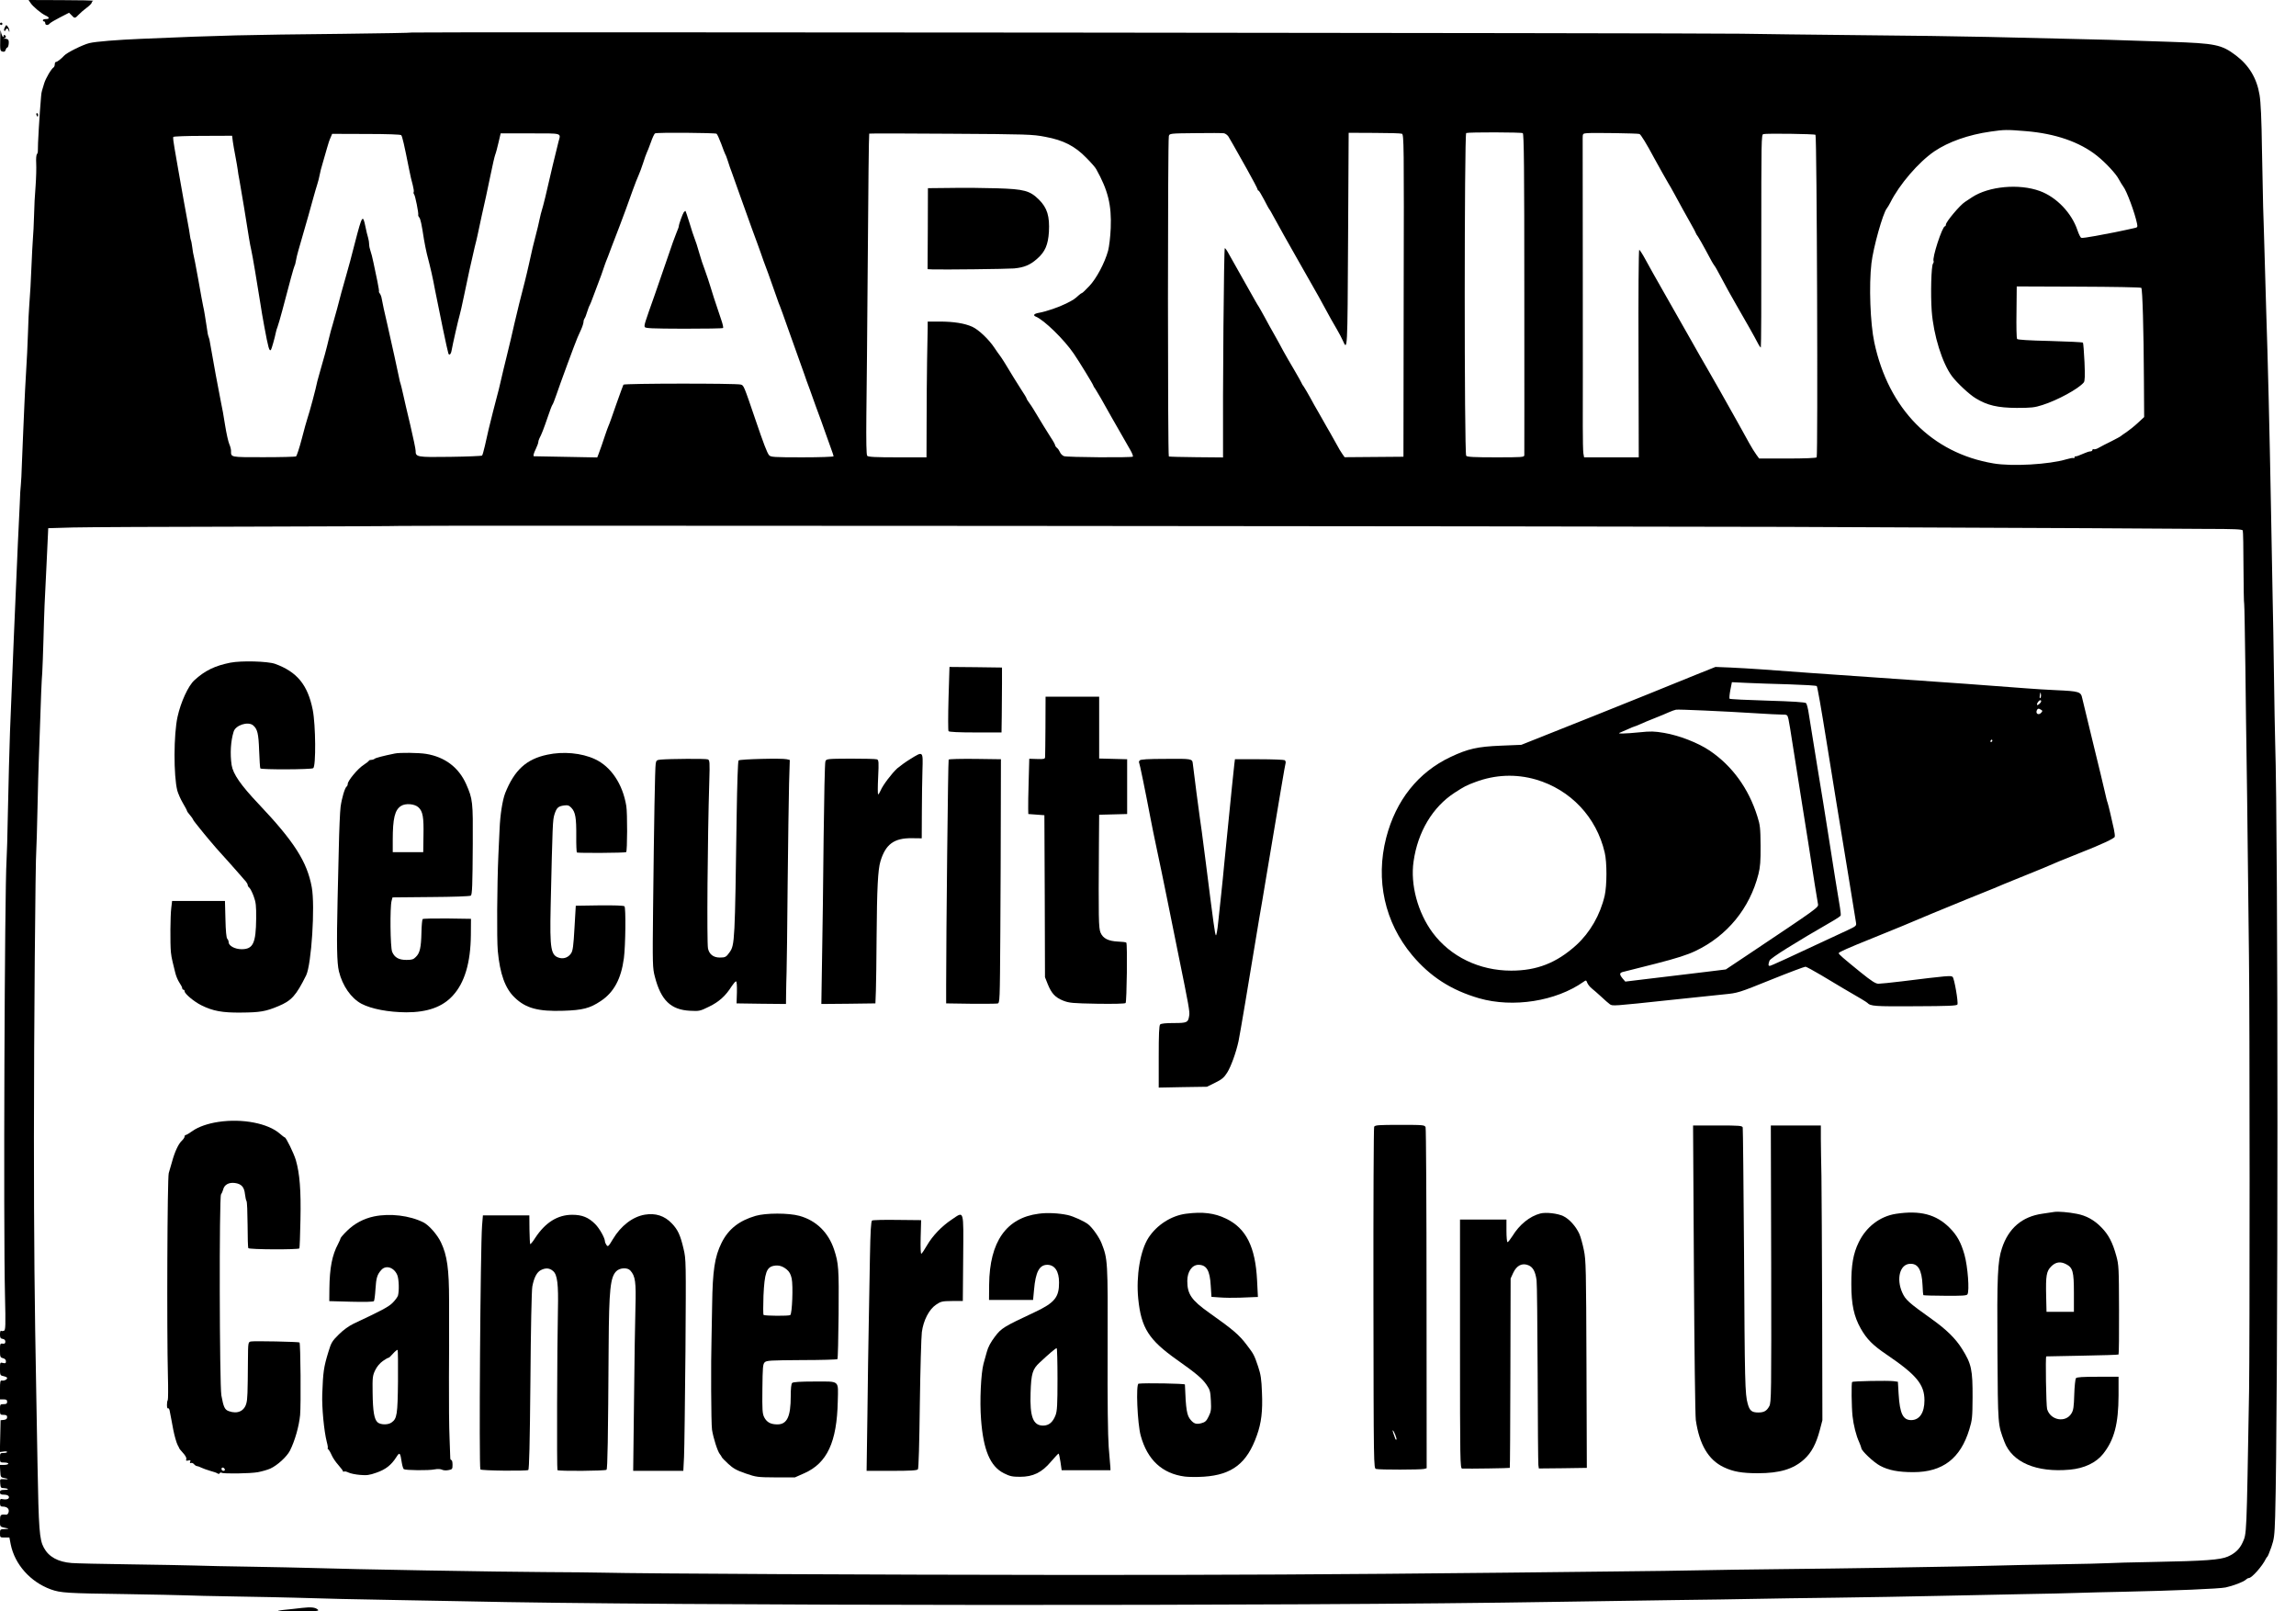 <?xml version="1.0" encoding="UTF-8" standalone="no"?>
<svg
    xmlns:inkscape="http://www.inkscape.org/namespaces/inkscape"
    xmlns:rdf="http://www.w3.org/1999/02/22-rdf-syntax-ns#"
    xmlns="http://www.w3.org/2000/svg"
    xmlns:dc="http://purl.org/dc/elements/1.1/"
    xmlns:ns1="http://sozi.baierouge.fr"
    xmlns:cc="http://web.resource.org/cc/"
    xmlns:xlink="http://www.w3.org/1999/xlink"
    xmlns:sodipodi="http://sodipodi.sourceforge.net/DTD/sodipodi-0.dtd"
    version="1.0"
    viewBox="0 0 1928 1353"
  >
  <g
      transform="translate(0 1353) scale(0.1 -0.1)"
      fill="#000000"
    >
    <path
        d="m256 13506c19-30 92-91 128-107 33-15 34-29 1-29-14 0-25-4-25-10 0-5 5-10 10-10 6 0 10-7 10-15 0-18 24-20 38-2 6 7 45 30 86 51l76 39 21-21c25-28 29-28 61 6 14 15 44 41 66 57 23 17 41 35 42 42 0 6 6 14 13 16 6 3-113 6-266 6l-277 1 16-24z"
    />
    <path
        d="m0 13330c0-5 5-10 10-10 6 0 10 5 10 10 0 6-4 10-10 10-5 0-10-4-10-10z"
    />
    <path
        d="m41 13301c-7-13-9-26-5-29 4-4 9-1 11 6 7 18 21 15 26-5 4-14 5-15 6-2 0 8-5 24-13 34-13 18-14 18-25-4z"
    />
    <path
        d="m2 13204c-2-96-1-102 19-107 15-4 23 0 26 14 3 10 9 19 13 19 12 0 19 54 9 66-5 6-19 10-32 9-12-1-14 0-5 2 20 5 23 18 8 28-5 3-10 1-10-6 0-27-19 7-23 41-2 19-5-11-5-66z"
    />
    <path
        d="m3460 13257c-3-3-264-7-580-11-842-9-992-12-1695-42-194-8-384-23-435-36-54-13-189-80-211-105-25-27-58-53-69-53-6 0-10-9-10-19 0-11-4-22-9-26-20-12-67-92-80-135-7-25-16-52-18-60-3-8-7-31-8-50-13-147-29-419-27-455 1-10-3-24-8-30-6-7-8-41-6-76s0-120-5-189c-6-69-12-181-13-250-2-69-6-159-10-200-3-41-8-136-11-210-5-132-12-254-20-355-3-27-7-126-10-220-3-93-10-242-16-330-5-88-12-209-14-270-3-60-7-164-10-230s-8-186-11-267c-2-81-7-162-9-180-3-18-7-89-9-158-3-69-10-219-16-335-11-238-58-1352-66-1580-7-215-10-330-18-690-3-176-8-351-11-390-16-250-27-3077-13-3652 6-256 5-292-9-297-8-3-19-4-24 0-5 3-9-11-9-30 0-28 4-35 22-38 15-2 23-10 23-23 0-15-6-19-22-17-22 3-23 0-23-56 0-55 2-60 25-66 16-4 25-13 25-26 0-17-5-19-25-14-24 6-25 5-25-49 0-53 1-56 30-62 17-4 30-10 30-15 0-13-23-25-42-22-16 3-18-6-18-77v-81h30c23 0 30-4 30-20s-7-20-30-20c-29 0-30-2-30-45s1-45 30-45c23 0 30-5 30-19s-8-21-27-23l-28-3-3-134-3-133 31 4c16 3 30 1 30-4 0-4-13-8-30-8-28 0-30-2-30-40 0-39 1-40 35-40 19 0 35-4 35-10 0-5-16-10-36-10h-35l3-52c3-52 4-53 38-59 39-7 31-12-13-9-27 2-28 0-25-37 3-34 6-38 30-38 15-1 30-4 34-8s-9-7-29-7c-30 0-37-4-37-20s7-20 34-20c21 0 36-6 40-15 7-19-15-29-49-23-23 5-25 2-25-28 0-28 4-34 21-34 37 0 57-17 52-44-3-16-12-25-22-24-47 4-51 0-51-52 0-53-4-49 65-63 11-3 1-5-22-6-42-1-43-2-43-36s1-35 39-35h40l11-57c34-169 166-316 336-378 84-30 130-33 639-40 225-4 443-8 485-10 41-2 237-7 435-10s419-8 490-10c209-7 547-15 870-20 165-3 410-7 545-10 1704-39 6981-42 9170-5 311 5 763 12 1005 15s544 7 670 10c127 3 430 7 675 10s632 10 860 15 555 12 725 15c171 3 371 7 445 10s254 7 400 10c421 9 798 25 849 36 65 14 150 47 168 64 8 8 20 15 27 15 25 0 114 101 142 160 4 8 10 17 14 20s18 39 33 80c23 67 27 94 32 260 25 878 26 5708 0 6500-2 74-7 326-10 560s-8 522-11 640c-2 118-9 460-14 760-12 667-27 1270-40 1655-5 160-12 394-15 520-4 127-8 289-11 360-2 72-6 292-10 490-3 238-10 390-20 448-23 140-88 248-199 332-121 91-170 101-555 114-454 16-614 20-890 26-135 3-420 10-635 15-214 5-707 12-1095 15-388 4-829 9-980 12-328 6-11154 16-11160 10zm13550-828c248-20 454-91 599-207 73-58 161-153 183-197 12-22 29-50 38-62 28-36 96-218 115-310 6-29 4-33-22-38-15-3-46-10-68-15s-65-14-95-20c-30-5-104-19-163-31-60-11-114-19-120-16-7 2-21 31-32 63-48 145-176 279-316 330-175 64-429 40-569-52-24-16-50-33-59-39-42-26-161-168-161-191 0-8-4-14-8-14-22 0-110-269-95-293 2-4 0-13-5-20-15-17-21-260-11-398 15-204 89-440 171-549 44-58 146-153 198-184 98-60 185-80 345-81 121 0 150 3 215 24 127 40 305 137 348 190 9 11 11 53 6 170-4 86-10 159-13 164-4 4-129 10-277 14-178 4-272 10-276 17-5 6-7 108-5 226l2 215 519-2c285-1 522-5 527-10 10-10 20-354 22-771l2-314-53-49c-30-28-73-62-95-77-23-15-44-30-47-33-3-4-39-23-80-44-41-20-88-44-105-54-16-10-36-16-42-13-7 2-13-1-13-7s-7-11-16-11-30-6-47-14c-50-22-71-29-79-28-5 1-8-3-8-9 0-5-4-8-8-5-5 3-31-2-58-10-146-44-458-62-615-35-517 87-881 457-1e3 1016-34 159-46 479-24 665 15 130 96 420 129 460 7 8 20 31 30 50 75 150 236 338 369 429 118 80 287 140 472 166 117 17 136 17 295 4zm-10993-22c6-4 23-42 39-84 15-43 31-82 34-88 4-5 14-32 23-60 8-27 23-70 33-95 9-25 38-106 64-180s73-205 104-290c32-85 64-175 73-200 8-25 37-106 65-179 27-74 58-162 69-195 11-34 25-70 30-81s33-90 63-175 71-200 91-255 42-118 50-140c7-22 27-78 45-125 17-47 40-110 50-140 11-30 31-86 46-125 14-38 32-88 39-110 8-22 25-71 39-109s26-73 26-77c0-5-119-9-263-9-239 0-265 2-279 18-17 20-47 100-114 297-99 290-98 289-124 296-40 11-978 10-985-1-3-5-30-80-61-167-30-87-58-167-64-178-5-11-18-47-29-80-21-65-39-114-55-158l-11-28-265 5c-146 2-266 5-267 5-8 2-1 26 17 63 11 23 20 48 20 55s4 21 9 31c18 33 39 88 71 182 17 52 35 97 38 100 4 3 19 41 34 85 25 75 158 437 177 480 5 11 18 41 30 67s21 56 21 66 4 22 8 27c5 6 15 30 22 55 8 25 17 50 21 55 4 6 18 42 32 80 14 39 35 95 47 125s28 75 36 100 19 54 23 65c5 11 26 65 46 120 21 55 53 138 71 185 36 94 60 161 108 295 18 50 40 106 49 125s25 64 37 100c11 36 25 74 30 85 6 11 21 51 35 89 13 38 29 73 36 76 13 9 502 5 516-3zm4298-23c9-14 26-44 39-67s64-115 115-204c50-89 91-167 91-173 0-5 3-10 8-10 4 0 25-35 47-77 22-43 42-80 46-83 3-3 14-23 26-45 21-40 171-308 210-375 45-78 147-258 176-310 32-59 82-149 104-190 8-14 30-52 49-85s42-76 50-95c39-87 39-96 44 841l5 904 215-1c118 0 223-3 232-7 17-6 18-82 15-1359l-2-1353-247-2-247-2-19 27c-11 15-32 50-46 77-15 28-40 73-56 100-17 28-43 75-60 105s-39 69-49 86-36 62-56 100c-21 38-46 81-56 96-11 14-19 28-19 31s-28 52-61 109c-34 57-76 130-94 163-17 33-51 94-74 135-24 41-61 109-83 150-23 41-44 80-48 85-4 6-18 28-30 50s-62 110-110 195-99 175-112 199c-13 25-28 46-33 48-8 2-18-1205-15-1735v-23l-222 2c-123 1-227 4-233 6-10 3-10 2645 0 2690 5 22 7 23 223 25 119 2 227 1 239-1s29-14 38-27zm2472 28c10-6 13-295 13-1348 0-736 1-1347 0-1356 0-17-18-18-239-18-183 0-241 3-249 13-17 20-16 2704 0 2710 22 8 462 7 475-1zm980-7c11-4 59-81 125-205 40-73 104-187 118-210 6-8 30-51 54-95 49-91 82-150 137-248 22-38 39-71 39-74s8-17 19-31c10-15 37-63 61-107s48-89 54-100 16-27 22-35c7-8 27-44 46-80 50-94 95-176 138-250 76-131 158-276 179-318 12-24 25-42 27-39 3 3 5 405 4 895 0 845 0 891 17 896 24 7 430 2 438-6 12-11 21-2690 10-2708-4-6-102-10-244-10h-239l-24 33c-13 17-40 61-60 97-19 36-45 83-58 105s-37 65-53 95c-62 111-73 131-136 242-35 62-78 138-96 168-37 63-107 186-140 245-20 35-84 148-233 410-83 146-113 199-156 278-23 43-47 79-51 80-5 1-8-391-6-870l2-873h-229-230l-6 33c-3 17-5 120-5 227 1 107 0 686 0 1285-1 600-1 1109-1 1132 0 41 1 42 38 45 50 4 424-1 439-7zm-10398-10c9-9 26-83 66-285 9-47 23-107 31-134 7-27 11-53 8-58s-2-14 4-21c9-12 38-155 34-171-2-4 2-14 8-21 11-13 20-54 40-185 6-36 17-90 24-120 34-131 48-192 70-310 31-160 104-511 111-528 7-20 22-6 27 25 9 51 58 267 68 298 5 17 21 86 35 155 26 129 66 310 91 415 9 33 19 78 24 100 10 51 60 279 71 325 4 19 21 100 38 180 16 80 34 157 39 170 6 14 18 60 28 103l18 77h248c276 0 258 5 238-69-11-40-80-328-111-466-12-49-25-99-29-110s-13-47-20-80-18-82-26-110c-16-58-46-183-64-270-7-33-22-94-32-135-25-93-76-301-88-355-11-52-47-204-66-280-16-65-37-150-55-230-6-27-17-72-25-100-7-27-23-88-35-135-11-47-28-112-36-145s-22-95-31-137c-10-42-20-80-24-83-4-4-124-9-267-11-283-4-291-2-291 52 0 14-20 109-44 212-25 103-52 221-61 262s-19 82-22 90-7 22-8 30c-5 27-74 343-100 455-29 122-42 186-50 229-2 15-10 34-16 42s-9 14-7 14c3 0-3 39-13 88-10 48-25 119-33 157-8 39-19 83-25 98-6 16-11 40-11 54 0 15-4 40-9 57-6 17-15 58-22 91-22 108-28 99-85-120-38-148-53-205-79-295-23-77-54-193-75-275-10-38-26-95-35-125-10-30-25-89-35-130-16-70-42-165-77-285-8-27-16-57-18-65-12-62-66-263-84-315-6-16-27-93-47-170s-42-143-48-147-129-7-273-7c-283 0-273-2-273 54 0 14-7 39-15 57s-24 89-35 158c-10 69-26 154-34 190-12 55-77 407-93 505-2 17-7 37-11 45-3 8-7 22-8 30s-5 35-9 60-11 68-15 95c-4 28-11 61-14 74s-22 114-41 224c-20 111-38 204-40 207s-6 30-10 60-9 59-12 63c-2 4-6 22-8 40s-11 70-20 117c-24 130-32 173-79 440-8 47-22 125-30 173-9 49-14 92-11 97s115 9 250 9l244 1 6-48c4-26 13-82 22-126 8-43 17-93 19-110s8-58 15-91c12-65 64-379 80-485 6-36 14-81 19-100 9-36 51-287 75-440 7-47 22-137 34-200 34-183 42-212 56-198 5 5 33 103 41 145 2 12 9 35 15 50 6 16 24 78 40 138 60 230 97 364 102 372 4 6 9 25 12 44s12 57 20 84c84 290 101 352 125 440 12 44 28 98 35 120s16 56 19 75 15 67 27 105c11 39 27 95 36 125 8 30 21 69 29 85l13 31 285-1c176 0 289-4 295-10zm5409-14c152-28 249-78 344-176 38-38 76-81 83-95 99-177 130-301 122-495-3-73-13-156-22-190-28-102-98-234-158-297-30-32-57-58-61-58-3 0-15-8-25-17-37-34-49-42-107-71-64-32-167-67-227-78-43-7-56-21-30-32 70-28 240-194 320-312 46-67 163-259 163-266 0-3 8-18 19-32 16-24 57-95 136-237 12-22 32-56 43-75 22-37 71-123 115-201 15-26 23-49 20-53-10-10-551-6-579 4-13 5-28 20-33 33-5 12-16 29-25 36s-16 18-16 23-16 35-37 66c-30 47-81 129-148 241-5 9-20 31-32 48-13 17-23 34-23 38s-20 37-44 73c-24 37-52 82-63 100-60 101-103 169-117 187-9 11-29 40-45 64-47 71-132 152-186 177-64 29-155 44-277 44h-98v-47c0-27-2-149-5-273-2-124-4-359-4-522l-1-298h-244c-183 0-246 3-254 13-7 8-9 121-7 337 3 179 7 721 11 1205 5 738 10 1147 13 1163 1 2 308 2 684-1 644-4 688-5 795-26zm6207-3275c1040-4 2189-9 2555-11 366-3 805-5 977-6 242 0 312-3 316-13 3-7 6-146 6-309 1-164 3-303 6-310 2-6 6-248 10-537 3-289 8-628 10-755 2-126 7-484 10-795 4-311 8-700 10-865 7-470 7-3304 1-3655-22-1246-19-1193-56-1275-24-52-63-89-123-115-62-27-189-37-622-45-181-3-352-8-380-10-27-2-219-7-425-10s-427-8-490-10c-107-4-334-8-1050-20-157-3-503-7-770-10s-579-7-695-10c-115-3-444-7-730-10s-693-8-905-10c-1439-15-2340-20-3735-19-1523 1-3529 11-3835 19-80 2-302 4-495 5-390 2-1609 23-1980 35-71 2-287 7-480 10-192 3-408 7-480 10-71 2-319 7-550 10s-449 8-483 11c-115 9-193 52-234 129-37 69-43 148-53 700-3 176-8 431-10 567-15 799-20 1307-20 2178 0 876 12 2334 20 2418 2 17 6 175 10 350 4 174 8 344 10 377 1 33 6 148 9 255 10 308 15 430 21 505 2 39 7 162 10 275 6 229 10 330 26 635 6 116 11 230 12 255l2 45 210 6c116 3 779 6 1474 7 696 2 1266 4 1268 6 5 5 9656-2 11628-8z"
    />
    <path
        d="m5742 11748c-10-14-42-102-42-118 0-6-9-29-19-53-10-23-44-116-74-207-31-91-79-230-107-310-87-245-92-260-86-275 4-12 57-14 329-15 178 0 326 2 329 6 3 3-3 33-15 67-59 176-76 227-92 282-10 33-30 94-45 135-16 41-36 102-45 135-19 67-33 110-45 140-5 11-23 66-40 123-17 56-33 102-35 102-1 0-7-6-13-12z"
    />
    <path
        d="m7989 11952l-197-2-1-340-2-340 38-2c93-3 625 3 688 8 85 8 136 29 196 83 65 57 90 116 97 224 7 131-14 201-83 270-77 76-123 89-355 96-102 3-273 5-381 3z"
    />
    <path
        d="m1935 7966c-130-26-214-66-303-148-51-46-114-183-141-306-33-147-34-497-2-621 7-24 27-71 46-103s35-62 35-66 11-20 25-36 25-32 25-35 11-19 25-36c13-16 28-34 32-40 30-39 143-173 168-199 30-32 130-145 179-201 14-16 32-38 41-47 8-10 15-23 15-29 0-7 6-17 14-23 7-6 24-38 36-71 19-52 22-78 21-189-2-206-26-256-122-256-56 0-109 28-109 59 0 9-5 22-12 29s-13 65-15 164l-4 153h-222-222l-7-60c-8-60-10-295-3-370 2-22 8-58 14-80 5-22 15-62 22-90 6-27 22-66 35-85s24-40 24-47 5-13 10-13c6 0 10-6 10-13 0-21 80-88 141-118 96-48 177-63 334-61 157 1 206 9 313 54 110 46 148 88 233 259 44 91 76 580 47 739-39 214-147 383-446 699-150 158-215 252-227 327-14 94-8 202 17 281 16 54 120 88 163 53 37-31 46-69 51-213 3-77 7-144 10-149 7-11 426-10 444 2 24 15 21 365-4 490-42 210-132 319-316 386-62 22-282 28-375 10z"
    />
    <path
        d="m7965 7666c-4-146-4-270 0-275 4-7 83-11 226-11h219l2 138c1 75 2 198 2 272v135l-220 3-221 2-8-264z"
    />
    <path
        d="m14245 7866c-88-35-176-71-195-79-19-9-314-127-655-264l-620-247-170-7c-198-8-278-26-424-95-272-128-460-364-541-679-91-354-12-710 218-985 152-181 328-294 562-362 286-82 646-25 877 138 21 15 23 15 32-9 5-13 22-34 38-47 15-12 51-43 79-69 28-27 61-55 72-63 24-16 17-17 522 37 179 19 377 40 440 46 113 11 120 13 390 122 151 61 282 110 291 110 9-1 67-33 130-70 63-38 148-89 189-113 123-71 195-114 200-120 28-29 59-31 402-29 281 1 351 4 355 15 8 21-26 217-40 231-13 13-39 11-427-37-91-11-179-20-196-20-24 0-57 21-150 96-149 121-184 151-184 161 0 8 83 45 275 122 55 22 172 70 260 106 88 37 203 85 255 107 144 60 459 188 515 210 28 11 68 28 90 38 22 9 99 41 170 69 72 29 139 56 150 61 75 33 180 77 325 134 163 64 275 116 278 130 2 8-1 36-7 63-17 79-47 207-53 223-4 8-14 49-23 90s-54 228-100 415-86 354-90 372c-11 55-25 59-220 68-71 3-182 10-245 15-182 15-766 57-1250 90-440 30-732 51-985 70-71 5-186 12-255 15l-125 5-160-64zm778-82c125-4 230-10 233-15 6-11 34-167 84-479 22-140 59-363 80-495 22-132 66-406 100-610 33-203 62-384 65-400 5-29 2-31-72-66-507-237-642-299-652-299-13 0-14 11-2 44 9 22 208 147 543 340 27 16 50 32 54 37 3 5 0 35-5 66-11 62-64 391-106 663-14 91-52 327-85 525-32 198-64 396-71 440-6 44-17 85-23 91-7 8-115 15-323 21-172 5-315 12-319 16-4 3-1 36 6 73l13 66 126-6c69-3 228-9 354-12zm2110-115c-6-6-7 3-4 23 4 28 6 29 9 9 2-13 0-27-5-32zm7-27c0-11-22-32-32-32-5 0-4 9 2 20 11 20 30 28 30 12zm-2395-101c94-6 191-11 217-11 46 0 47-1 56-37 5-21 21-119 36-218 29-186 38-244 80-505 14-85 37-229 51-320 41-266 75-483 81-511 5-29 7-27-597-431l-177-118-163-20c-90-11-202-24-249-30-47-5-163-19-259-31l-173-21-24 28c-28 35-26 47 12 55 16 4 137 34 269 68 176 45 265 74 332 106 267 127 456 358 529 645 15 60 19 108 18 240-1 146-4 174-27 245-73 234-211 424-400 552-97 66-258 128-382 149-82 14-114 15-209 5-118-12-191-13-166-4 8 3 38 17 67 29 28 13 55 24 58 24s25 9 48 19c23 11 78 34 122 51s98 40 120 50 49 19 59 21c21 4 397-13 671-30zm2395 29c13-8 13-11-2-27-21-20-45-5-35 21 7 18 16 20 37 6zm-410-260c0-5-5-10-11-10-5 0-7 5-4 10 3 6 8 10 11 10 2 0 4-4 4-10zm-3834-325c292-85 510-316 579-613 20-83 19-277 0-362-38-163-123-310-239-416-165-149-330-214-546-214-267 0-510 117-660 319-125 169-188 404-160 597 35 249 160 458 345 578 84 54 97 61 175 90 166 62 339 69 506 21z"
    />
    <path
        d="m8779 7438c-1-134-2-252-3-263-1-18-7-20-67-18l-66 2-5-187c-3-103-5-207-4-232l1-45 68-5 67-5 3-680 2-680 23-58c32-79 63-112 130-139 52-20 77-22 286-26 135-2 232 0 238 6 10 10 16 498 6 507-3 4-35 8-70 9-81 4-125 26-146 74-17 39-18 121-14 739l2 252 118 3 117 3v230 230l-117 3-118 3v259 260h-225-225l-1-242z"
    />
    <path
        d="m3315 7203c-99-20-162-37-169-44-6-5-18-9-27-9-10 0-19-3-21-7-1-5-22-20-45-36-48-30-133-133-133-159 0-9-4-19-9-22-15-10-41-97-51-171-5-38-12-196-15-350-4-154-8-343-10-420-9-390-6-540 11-611 30-122 102-225 189-272 84-44 227-71 377-72 177 0 304 45 390 140 100 108 150 278 152 510l1 135-199 3c-110 1-203-1-207-5-4-5-9-55-10-113-3-127-13-172-47-205-20-21-34-25-79-25-64 0-100 20-120 68-16 38-19 372-5 427l8 30 324 3c182 1 328 6 334 12 11 11 14 84 16 435 2 355 0 375-56 502-63 140-178 227-336 253-61 10-223 12-263 3zm199-452c37-34 45-84 42-236l-2-140h-128-128v102c0 180 17 253 70 286 37 24 114 18 146-12z"
    />
    <path
        d="m4595 7193c-176-37-276-130-353-323-23-61-42-181-47-305-3-66-7-163-10-215-11-248-14-702-5-804 18-194 62-316 142-392 93-90 197-118 408-111 163 5 224 21 315 82 110 73 171 186 194 360 14 108 17 423 5 435-7 7-87 9-210 8l-199-3-11-187c-8-147-14-192-28-212-21-33-58-48-94-40-77 19-86 67-78 434 16 697 17 724 32 772 18 56 31 68 81 75 31 4 42 0 61-20 34-36 42-84 41-235-1-73 2-136 5-140 7-6 407-4 414 3 10 9 11 331 1 388-30 184-129 331-264 393-112 52-266 66-400 37z"
    />
    <path
        d="m7643 7156c-39-24-87-59-108-77-47-43-122-142-140-186-8-18-17-33-21-33s-4 65 0 144c6 129 5 144-10 150-10 4-109 6-221 6-200-1-204-2-212-23-5-12-11-303-15-647-3-344-9-797-13-1008l-6-382 227 2 227 3 4 105c2 58 5 263 6 455 3 406 11 562 32 632 43 144 114 197 265 195l82-1 1 217c0 119 3 279 5 355 5 163 7 161-103 93z"
    />
    <path
        d="m5548 7152c-33-3-38-7-42-35-6-36-14-485-22-1222-5-465-4-494 15-566 51-198 134-278 296-286 77-4 83-3 160 35 83 40 139 91 189 171 15 22 31 41 36 41 7 0 9-35 8-92l-3-93 208-3 207-2 1 87c1 49 2 129 4 178 2 50 6 383 9 740 4 358 9 739 12 847l6 197-25 6c-39 10-395 1-405-10-6-6-12-202-16-455-15-1063-16-1094-59-1155-29-41-36-45-83-45-54 0-89 28-99 77-10 57-4 916 11 1399 5 167 4 182-13 188-16 7-317 5-395-2z"
    />
    <path
        d="m7966 7152c-5-8-21-1475-21-1897v-150l205-3c113-1 214 0 226 2 20 5 20 8 24 603 2 329 4 789 4 1023l1 425-217 3c-119 1-219-1-222-6z"
    />
    <path
        d="m9570 7145c-5-6-8-14-5-17 4-4 52-236 95-463 10-55 35-176 55-270 20-93 59-280 86-415s70-344 94-465c87-427 97-480 91-513-9-58-18-62-130-62-66 0-106-4-114-12-9-9-12-83-12-271v-259l203 4 202 3 69 34c55 27 74 42 101 85 31 49 74 166 95 263 9 38 93 539 136 803 8 52 26 158 39 235 14 77 36 210 50 295 131 781 165 985 170 1001 3 9 0 21-7 26-7 4-104 8-215 8h-203l-5-40c-2-22-11-107-20-190-8-82-24-235-34-340-11-104-25-244-31-310s-17-178-25-250c-7-71-19-181-26-243-6-62-15-110-19-105-8 9-18 83-85 613-25 195-47 364-50 375-3 16-52 391-59 455-4 39-12 40-226 38-150 0-213-4-220-13z"
    />
    <path
        d="m1835 4110c-88-13-169-41-218-76-26-19-52-34-57-34-6 0-10-6-10-13 0-8-11-24-24-36-28-26-59-93-82-178-9-32-21-74-27-93-12-37-17-1323-7-1705 3-104 2-194-1-200-10-16-9-76 1-70 5 3 11-4 14-17 2-13 9-50 16-83 6-33 13-69 15-80 10-51 27-110 37-129 7-11 12-23 13-26 0-3 15-21 32-40 20-22 31-41 27-52-4-13 0-15 17-11 18 5 21 3 16-10-4-11-2-14 7-11 7 3 19-2 26-11 7-8 18-15 24-15s22-6 36-13 48-19 75-27c28-7 55-17 62-22s14-5 18 2c3 6 11 8 16 4 17-10 241-7 306 5 35 7 81 20 103 30 59 27 138 99 165 151 41 82 76 204 85 298 8 85 4 601-5 610-6 6-386 14-409 8-22-5-23-9-24-153-2-292-4-329-13-365-17-66-74-93-147-67-35 12-45 34-63 132-16 94-19 1667-3 1688 6 8 14 26 18 41 9 40 48 62 98 55 55-7 79-34 85-93 3-27 9-53 13-59 5-5 8-94 9-198 0-103 3-192 6-197 7-12 421-14 429-2 2 4 7 113 9 242 5 246-6 386-39 500-17 57-82 190-93 190-3 0-22 14-41 31-99 87-314 129-515 99zm53-2918c2-7-3-12-12-12s-16 7-16 16c0 17 22 14 28-4z"
    />
    <path
        d="m11539 4069c-4-9-7-654-6-1442 2-1417 2-1426 22-1431 28-8 375-7 403 0l22 6-1 1422c0 781-4 1430-8 1441-8 19-17 20-215 20-181 0-209-2-217-16zm177-2585c8-20 13-39 10-42-3-2-8 1-10 9-3 8-10 26-15 42-15 40-2 33 15-9z"
    />
    <path
        d="m14224 2878c4-700 11-1231 16-1271 30-207 106-335 234-396 79-38 154-51 287-51 183 0 297 34 388 116 62 56 101 129 132 245l22 84-2 925c-2 509-4 1015-6 1125-3 110-4 251-5 313v112h-210-210l3-1162c2-1094 1-1165-16-1195-21-40-45-53-92-53-55 0-73 15-89 73-23 81-25 175-31 1272-4 567-9 1038-11 1048-5 15-24 17-211 17h-206l7-1202z"
    />
    <path
        d="m17250 3354c-14-2-59-9-100-15-170-24-284-122-339-289-37-111-42-234-38-860 4-638 3-618 58-765 65-174 270-261 551-235 120 11 219 58 278 132 94 118 129 252 130 491v157h-174c-127 0-176-3-184-12-5-7-12-69-14-138-3-102-7-131-23-157-49-83-178-59-205 36-8 30-15 440-7 442 1 0 137 3 302 6s302 7 305 10 5 172 4 376c-1 352-2 376-23 452-31 113-65 178-125 239-60 62-127 99-206 114-70 14-158 21-190 16zm100-439c56-29 65-62 65-240v-160h-115-115l-3 130c-4 175 2 211 43 252 37 37 77 43 125 18z"
    />
    <path
        d="m8722 3339c-272-35-412-235-416-594l-1-130h185 185l8 85c13 151 45 210 112 210 62-1 98-54 98-148 1-124-37-171-203-249-262-123-281-134-336-207-35-46-57-87-68-129-10-34-22-78-27-97-22-81-33-316-21-467 19-259 77-395 191-453 52-26 72-30 137-30 109 0 183 36 260 128 32 37 60 67 63 67s10-31 16-70l10-70h205 205l-1 25c-1 14-7 90-14 170-7 96-11 378-9 830 2 737 1 748-51 881-20 50-73 126-110 157-31 26-127 70-175 80-75 16-172 21-243 11zm158-1389c0-215-3-267-16-302-23-60-56-88-105-88-84 0-112 74-105 275 5 162 16 199 77 255 77 72 133 120 142 120 4 0 7-117 7-260z"
    />
    <path
        d="m9960 3339c-124-16-246-94-316-202-69-107-105-320-86-512 25-246 88-345 327-514 161-114 210-155 247-209 29-42 32-56 36-133 4-76 1-93-19-133-18-38-30-48-61-56-41-11-62-5-89 27-33 37-41 85-49 298 0 8-334 14-389 7-24-3-10-336 18-437 56-203 180-318 370-343 31-4 103-5 161-1 237 16 362 113 444 346 38 105 50 206 43 361-4 112-10 151-32 217-33 98-37 105-94 180-65 87-116 130-318 273-148 105-183 156-183 266 0 78 39 135 93 136 69 0 97-47 104-177l6-92 71-5c39-3 114-4 166-2s108 4 124 5l29 1-7 139c-14 282-92 438-261 519-97 47-196 59-335 41z"
    />
    <path
        d="m12935 3341c-89-23-176-93-235-190-18-28-36-51-41-51s-9 43-9 95v95h-195-195v-1045c0-988 1-1045 18-1046 61-2 397 3 400 6 2 2 4 360 5 797l2 793 22 48c29 62 75 85 128 63 38-16 58-53 68-126 4-25 7-377 9-783 1-406 4-751 6-768l4-29 202 2 201 3-3 869c-3 801-4 876-22 960-10 50-27 111-38 136-29 63-84 125-135 149-48 23-146 34-192 22z"
    />
    <path
        d="m15920 3338c-134-21-249-109-312-239-46-94-63-191-62-354 0-168 22-269 79-370 51-90 102-141 219-220 250-170 316-250 316-383 0-103-40-164-109-166-71-1-98 53-108 220l-6 102-36 5c-48 6-341 1-348-7-8-7-5-211 3-286s31-166 55-217c10-24 19-47 19-52 0-22 104-120 157-148 71-38 152-54 280-54 246 0 396 115 470 360 24 78 26 102 27 266 1 235-9 283-89 410-54 86-131 162-255 250-195 139-219 161-247 223-50 114-20 233 61 240 71 6 104-47 110-181 1-43 5-79 7-82 3-2 85-5 183-5 139-1 181 1 187 12 18 28 3 233-25 333-29 102-62 163-125 226-113 113-248 148-451 117z"
    />
    <path
        d="m5415 3331c-102-17-201-93-268-205-37-62-42-67-54-50-7 10-13 23-13 30 0 28-45 109-82 146-56 56-109 78-193 78-122 0-225-64-310-193-20-32-40-56-43-53-2 3-5 58-6 123l-1 118h-195-195l-7-86c-14-184-27-2027-14-2047 7-11 386-15 402-5 8 6 13 217 18 748 3 428 10 763 16 793 14 74 38 120 71 137 40 21 74 19 104-8 35-30 45-109 40-327-7-308-10-1338-4-1344 10-10 402-7 412 3 9 9 13 250 18 1047 3 466 14 570 64 620 30 30 94 33 118 6 42-46 49-97 43-307-3-110-9-464-12-787l-7-588h210 211l6 118c3 64 8 463 12 887 5 758 5 771-16 859-27 116-48 161-99 214-61 64-137 88-226 73z"
    />
    <path
        d="m6345 3321c-140-41-229-112-286-227-58-117-75-234-79-519-2-121-4-245-5-275-6-199-4-725 4-775 11-70 47-183 66-205 7-8 14-20 16-25 2-6 27-31 55-57 40-37 69-54 145-80 90-31 100-32 254-33h160l79 35c192 85 274 262 281 605 4 179 20 165-193 165-125 0-182-4-190-12s-12-47-12-111c0-172-31-237-112-237-57 0-89 18-111 60-15 31-17 60-15 239s4 207 19 222c16 16 47 17 311 19 161 0 296 4 300 8s8 176 10 382c3 384 0 422-38 538-48 144-150 244-291 283-90 25-282 25-368 0zm261-450c23-19 34-40 42-76 13-62 4-297-12-307-13-9-212-7-224 1-4 3-4 76-1 161 9 194 26 241 89 252 39 7 72-3 106-31z"
    />
    <path
        d="m3140 3316c-86-18-164-60-224-119-31-30-56-59-56-64 0-4-10-26-21-48-50-93-71-201-73-375l-1-105 183-5c117-3 187-1 192 5 4 6 10 51 13 102 6 94 14 121 50 161 39 42 106 20 133-44 14-34 17-130 6-172-4-13-24-40-44-60-33-34-91-65-328-176-41-20-87-53-125-91-55-54-64-68-87-145-40-130-45-169-52-355-4-115 15-312 38-402 8-29 11-53 8-53-4 0-2-4 3-8 6-4 19-25 29-48 9-22 35-61 57-85 21-24 39-48 39-52 0-5 4-6 9-3s21 0 37-8 59-17 96-20c57-5 78-3 140 19 77 27 123 63 166 130 28 45 33 40 46-47 4-26 12-50 17-54 17-10 209-12 257-2 27 5 50 4 63-2 10-6 35-8 54-4 33 6 35 9 35 45 0 22-4 39-9 39-6 0-10 8-10 18 0 9-3 85-6 167-4 83-6 312-5 510s2 371 1 385v260c0 263-16 379-68 488-30 64-100 144-147 168-116 58-281 78-416 50zm202-1386c-3-277-8-312-54-344-30-22-94-20-118 2-28 26-39 92-41 248-2 127 0 143 21 188 15 31 39 60 66 79 23 16 44 28 46 26s19 13 37 34c19 21 36 35 40 32 3-3 4-123 3-265z"
    />
    <path
        d="m7989 3288c-82-55-158-134-205-215-20-35-41-66-47-70-6-3-8 48-6 138l4 144-200 2c-110 2-205-1-212-5-9-6-14-89-18-307-3-165-7-419-10-565s-8-482-11-747l-7-483h210c156 0 213 3 221 13 6 7 12 215 16 547 4 294 12 567 17 605 13 99 61 191 119 230 41 28 52 30 135 31h90l3 362c3 418 10 393-99 320z"
    />
    <path
        d="m306 12565c4-8 8-15 10-15s4 7 4 15-4 15-10 15c-5 0-7-7-4-15z"
    />
    <path
        d="m2535 29c-38-5-108-12-155-17-77-8-66-9 110-11 165-1 192 1 180 13-22 20-56 24-135 15z"
    />
  </g
  >
</svg
>

